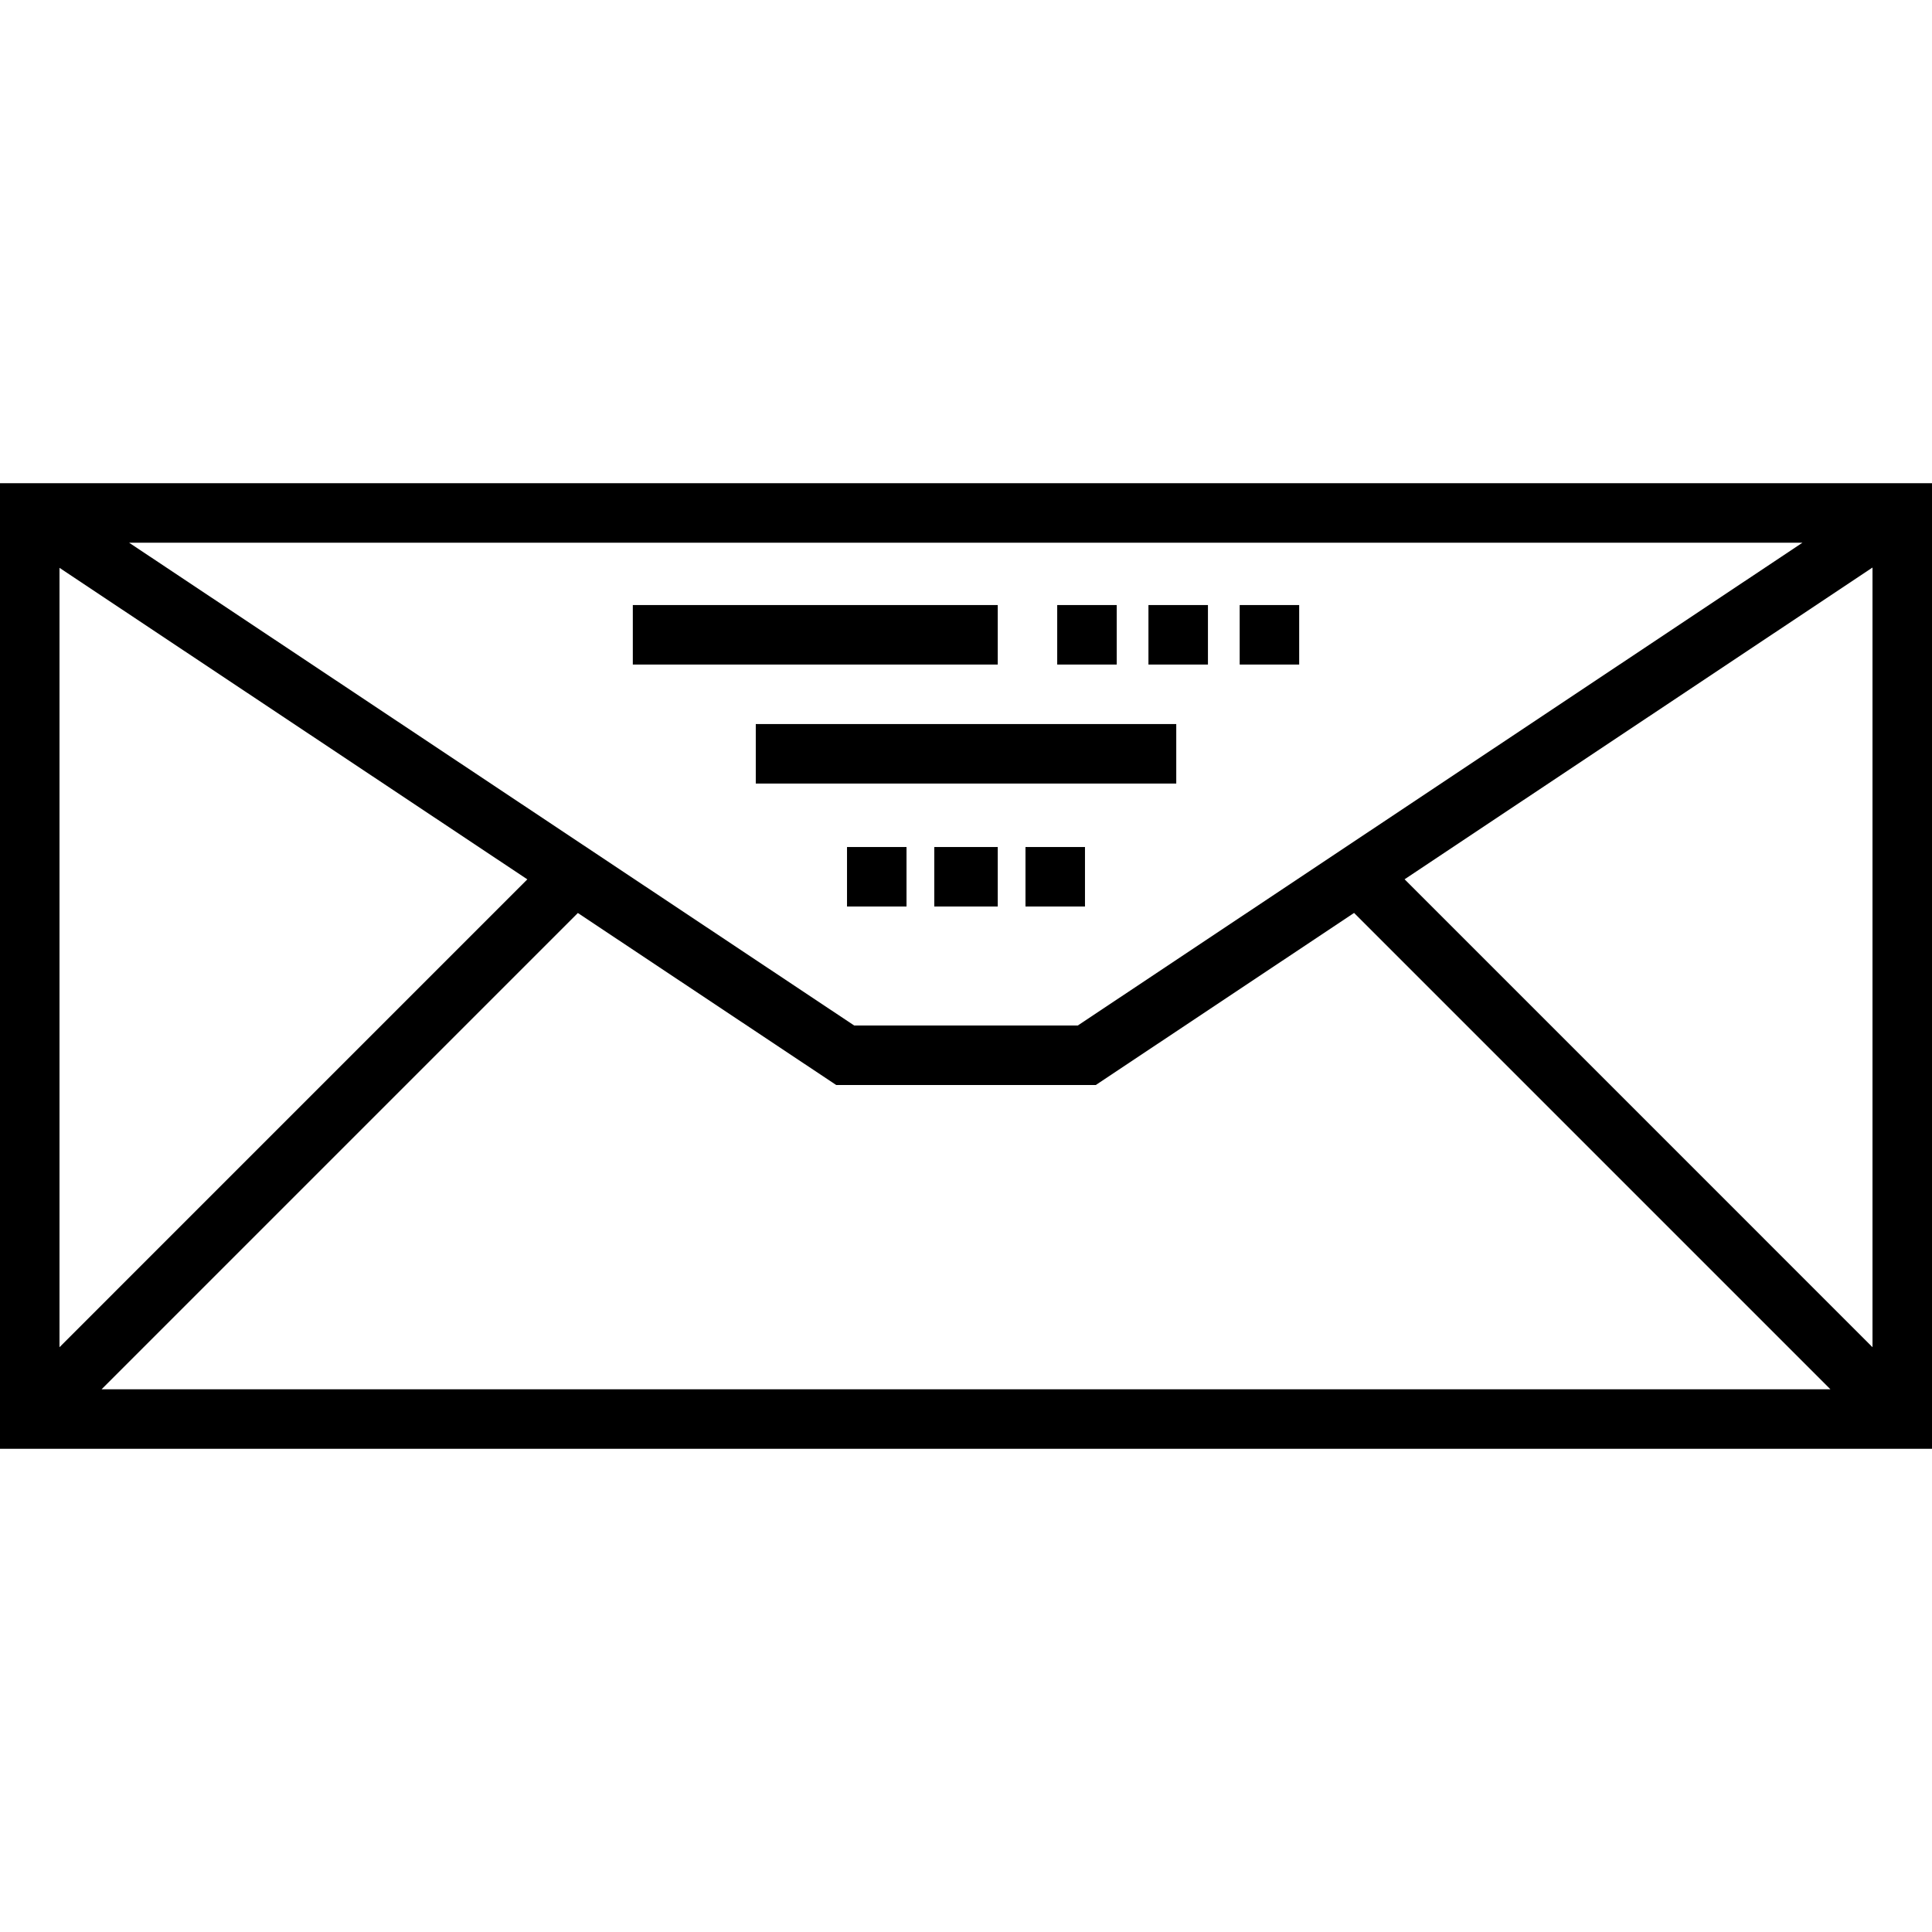 <?xml version="1.0" encoding="iso-8859-1"?>
<!-- Uploaded to: SVG Repo, www.svgrepo.com, Generator: SVG Repo Mixer Tools -->
<svg fill="#000000" version="1.1" id="Layer_1" xmlns="http://www.w3.org/2000/svg" xmlns:xlink="http://www.w3.org/1999/xlink" 
	 viewBox="0 0 512 512" xml:space="preserve">
<g>
	<g>
		<path d="M0,128.06V383.94h512V128.06H0z M477.659,143.828l-192.029,127.94h-59.26l-192.15-127.94H477.659z M15.768,150.486
			l123.982,82.553L15.768,357.023V150.486z M26.918,368.173l126.219-126.221l68.462,45.585H290.4l68.444-45.601L485.08,368.173
			H26.918z M496.232,357.023L372.229,233.019l124.002-82.617V357.023z"/>
	</g>
</g>
<g>
	<g>
		<rect x="167.702" y="160.344" width="96.713" height="15.768"/>
	</g>
</g>
<g>
	<g>
		<rect x="280.172" y="160.344" width="15.768" height="15.768"/>
	</g>
</g>
<g>
	<g>
		<rect x="304.351" y="160.344" width="15.768" height="15.768"/>
	</g>
</g>
<g>
	<g>
		<rect x="328.529" y="160.344" width="15.768" height="15.768"/>
	</g>
</g>
<g>
	<g>
		<rect x="200.29" y="191.881" width="111.43" height="15.768"/>
	</g>
</g>
<g>
	<g>
		<rect x="224.468" y="224.469" width="15.768" height="15.768"/>
	</g>
</g>
<g>
	<g>
		<rect x="247.595" y="224.469" width="16.82" height="15.768"/>
	</g>
</g>
<g>
	<g>
		<rect x="271.763" y="224.469" width="15.768" height="15.768"/>
	</g>
</g>
</svg>